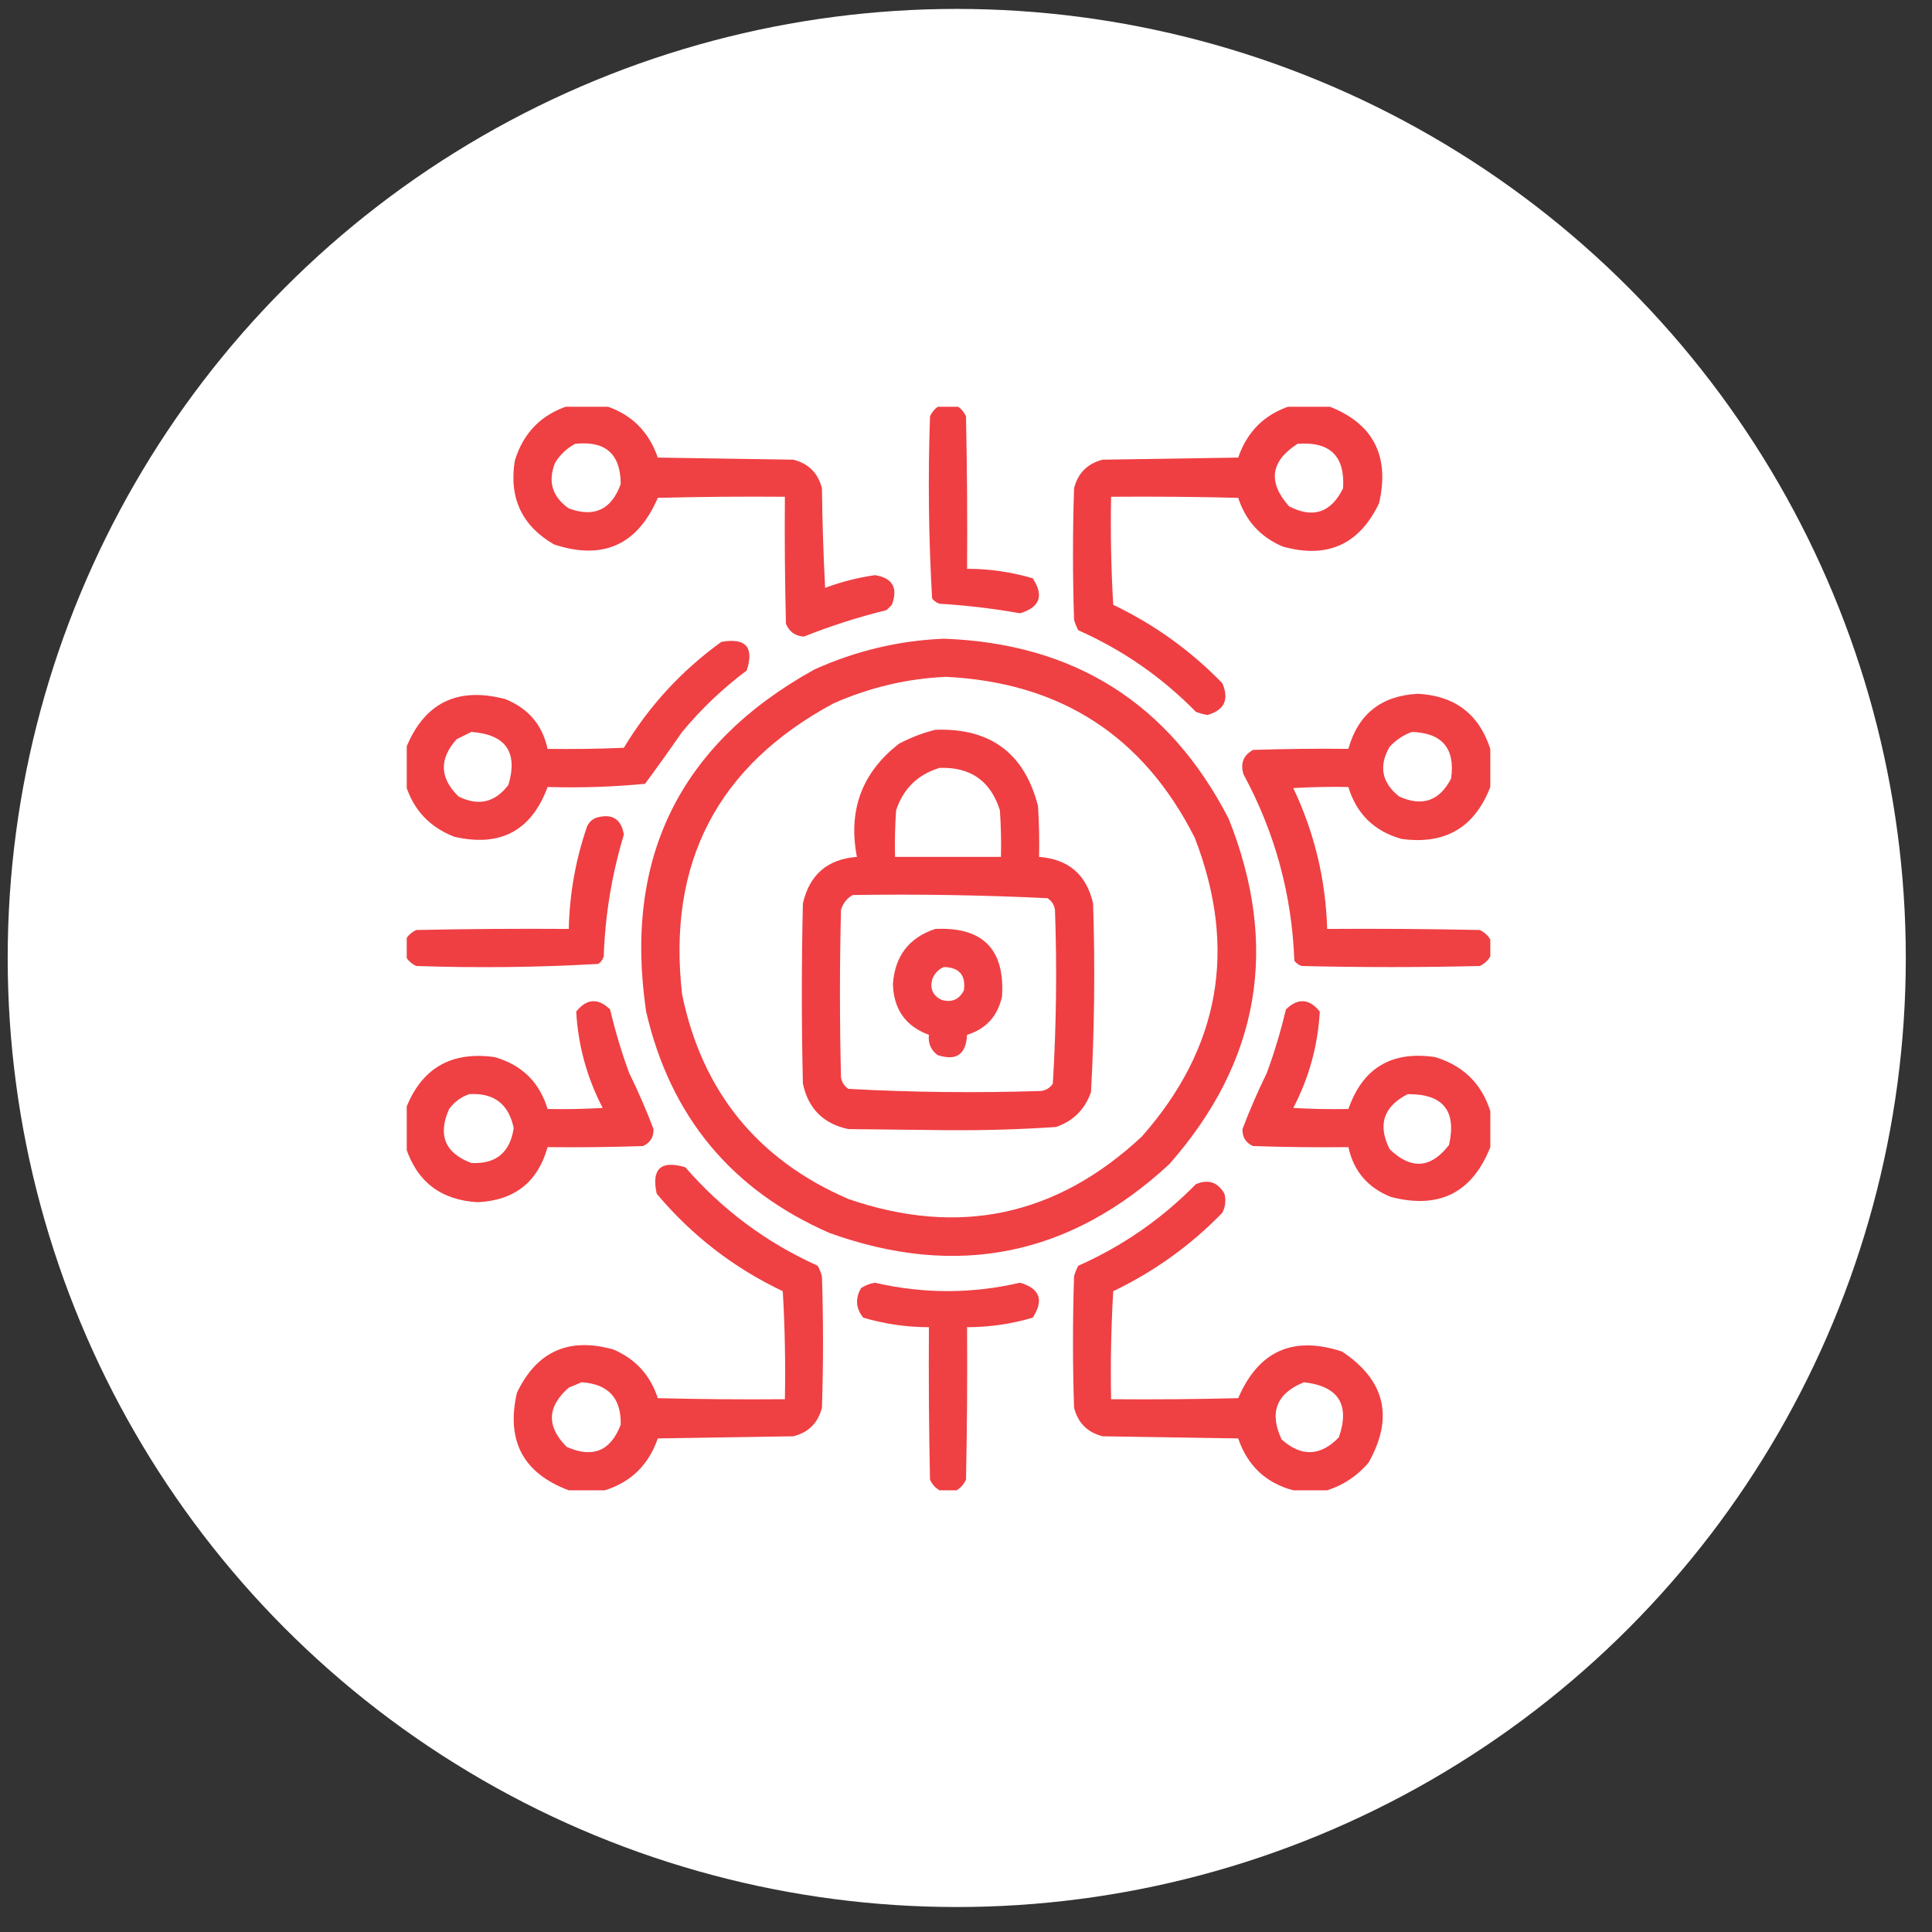 <svg width="57" height="57" viewBox="0 0 57 57" fill="none" xmlns="http://www.w3.org/2000/svg">
<rect x="0" y="0" width="57" height="57" fill="#333333" stroke="none"/>
<circle cx="28.227" cy="28.263" r="28" fill="white"/>
<g clip-path="url(#clip0_2259_319)">
<path opacity="0.94" fill-rule="evenodd" clip-rule="evenodd" d="M16.782 11.969C17.136 11.969 17.49 11.969 17.844 11.969C18.619 12.212 19.139 12.722 19.407 13.5C20.74 13.521 22.073 13.542 23.407 13.562C23.855 13.677 24.136 13.958 24.25 14.406C24.261 15.386 24.292 16.365 24.344 17.344C24.82 17.165 25.31 17.04 25.813 16.969C26.333 17.05 26.5 17.342 26.313 17.844C26.261 17.896 26.209 17.948 26.157 18C25.326 18.204 24.513 18.464 23.719 18.781C23.464 18.766 23.287 18.641 23.188 18.406C23.157 17.156 23.146 15.906 23.157 14.656C21.906 14.646 20.656 14.656 19.407 14.688C18.81 16.079 17.789 16.538 16.344 16.062C15.397 15.512 15.012 14.689 15.188 13.594C15.439 12.77 15.97 12.228 16.782 11.969ZM16.969 13.094C17.863 12.998 18.311 13.394 18.313 14.281C18.041 15.037 17.531 15.277 16.782 15C16.293 14.658 16.157 14.21 16.375 13.656C16.526 13.412 16.724 13.225 16.969 13.094Z" fill="#EE3438"/>
<path opacity="0.938" fill-rule="evenodd" clip-rule="evenodd" d="M27.719 11.969C27.886 11.969 28.052 11.969 28.219 11.969C28.342 12.04 28.436 12.145 28.5 12.281C28.532 13.781 28.542 15.281 28.532 16.781C29.192 16.782 29.838 16.875 30.469 17.062C30.805 17.575 30.68 17.919 30.094 18.094C29.308 17.954 28.517 17.86 27.719 17.812C27.63 17.783 27.557 17.731 27.5 17.656C27.397 15.87 27.376 14.078 27.438 12.281C27.502 12.145 27.596 12.04 27.719 11.969Z" fill="#EE3438"/>
<path opacity="0.938" fill-rule="evenodd" clip-rule="evenodd" d="M38.094 11.969C38.448 11.969 38.802 11.969 39.156 11.969C40.5 12.469 41.011 13.427 40.688 14.844C40.106 16.066 39.159 16.493 37.844 16.125C37.188 15.845 36.751 15.365 36.531 14.688C35.282 14.656 34.032 14.646 32.781 14.656C32.761 15.72 32.781 16.782 32.844 17.844C34.054 18.423 35.127 19.194 36.062 20.156C36.27 20.638 36.124 20.951 35.625 21.094C35.507 21.075 35.392 21.044 35.281 21C34.28 19.979 33.124 19.177 31.812 18.594C31.759 18.495 31.717 18.39 31.688 18.281C31.646 16.99 31.646 15.698 31.688 14.406C31.802 13.958 32.083 13.677 32.531 13.562C33.865 13.542 35.198 13.521 36.531 13.5C36.799 12.722 37.319 12.212 38.094 11.969ZM38.281 13.094C39.238 13.019 39.686 13.457 39.625 14.406C39.271 15.127 38.74 15.304 38.031 14.938C37.398 14.224 37.482 13.609 38.281 13.094Z" fill="#EE3438"/>
<path opacity="0.934" fill-rule="evenodd" clip-rule="evenodd" d="M27.844 18.844C31.696 18.982 34.498 20.753 36.25 24.156C37.751 27.919 37.168 31.315 34.5 34.344C31.576 37.054 28.232 37.731 24.469 36.375C21.576 35.107 19.774 32.93 19.063 29.844C18.393 25.319 20.049 21.954 24.031 19.75C25.252 19.2 26.523 18.898 27.844 18.844ZM27.906 19.969C31.288 20.132 33.736 21.715 35.25 24.719C36.514 27.983 35.993 30.92 33.688 33.531C31.174 35.88 28.289 36.494 25.031 35.375C22.353 34.219 20.718 32.208 20.125 29.344C19.678 25.457 21.167 22.592 24.594 20.75C25.658 20.281 26.762 20.02 27.906 19.969Z" fill="#EE3438"/>
<path opacity="0.935" fill-rule="evenodd" clip-rule="evenodd" d="M11.969 23.156C11.969 22.802 11.969 22.448 11.969 22.094C12.505 20.742 13.484 20.253 14.906 20.625C15.586 20.898 16.002 21.387 16.156 22.094C16.907 22.104 17.657 22.094 18.406 22.062C19.15 20.827 20.108 19.786 21.281 18.938C22.003 18.81 22.253 19.091 22.031 19.781C21.326 20.309 20.691 20.913 20.125 21.594C19.768 22.11 19.404 22.62 19.031 23.125C18.077 23.216 17.119 23.247 16.156 23.219C15.68 24.509 14.764 24.999 13.406 24.688C12.676 24.405 12.197 23.895 11.969 23.156ZM13.906 21.594C14.922 21.669 15.287 22.19 15 23.156C14.606 23.677 14.117 23.791 13.531 23.5C12.971 22.958 12.95 22.395 13.469 21.812C13.62 21.737 13.766 21.664 13.906 21.594Z" fill="#EE3438"/>
<path opacity="0.941" fill-rule="evenodd" clip-rule="evenodd" d="M43.968 22.094C43.968 22.469 43.968 22.844 43.968 23.219C43.505 24.419 42.63 24.929 41.343 24.75C40.542 24.521 40.021 24.011 39.781 23.219C39.239 23.208 38.697 23.219 38.156 23.25C38.779 24.564 39.112 25.95 39.156 27.406C40.656 27.396 42.156 27.406 43.656 27.438C43.792 27.502 43.897 27.595 43.968 27.719C43.968 27.885 43.968 28.052 43.968 28.219C43.897 28.342 43.792 28.436 43.656 28.5C41.906 28.542 40.156 28.542 38.406 28.5C38.316 28.471 38.243 28.419 38.187 28.344C38.116 26.394 37.616 24.561 36.687 22.844C36.589 22.523 36.683 22.284 36.968 22.125C37.906 22.094 38.843 22.083 39.781 22.094C40.07 21.062 40.758 20.52 41.843 20.469C42.929 20.531 43.637 21.073 43.968 22.094ZM41.656 21.594C42.551 21.625 42.937 22.083 42.812 22.969C42.471 23.631 41.96 23.808 41.281 23.5C40.764 23.09 40.67 22.6 40.999 22.031C41.19 21.828 41.408 21.682 41.656 21.594Z" fill="#EE3438"/>
<path opacity="0.944" fill-rule="evenodd" clip-rule="evenodd" d="M27.594 21.531C29.215 21.471 30.226 22.221 30.625 23.781C30.656 24.281 30.667 24.781 30.656 25.281C31.524 25.347 32.056 25.805 32.25 26.656C32.31 28.513 32.29 30.368 32.188 32.219C32.011 32.729 31.667 33.073 31.156 33.25C30.097 33.321 29.034 33.352 27.969 33.344C26.99 33.333 26.011 33.323 25.031 33.312C24.292 33.156 23.844 32.708 23.688 31.969C23.646 30.198 23.646 28.427 23.688 26.656C23.882 25.805 24.413 25.347 25.281 25.281C25.016 23.898 25.433 22.783 26.531 21.937C26.876 21.757 27.23 21.621 27.594 21.531ZM27.719 22.656C27.079 22.848 26.652 23.265 26.438 23.906C26.406 24.364 26.396 24.822 26.406 25.281C27.448 25.281 28.49 25.281 29.531 25.281C29.542 24.822 29.531 24.364 29.5 23.906C29.226 23.039 28.632 22.622 27.719 22.656ZM25.156 26.406C24.986 26.504 24.871 26.65 24.812 26.844C24.771 28.489 24.771 30.135 24.812 31.781C24.834 31.928 24.907 32.042 25.031 32.125C26.923 32.228 28.819 32.248 30.719 32.187C30.866 32.166 30.98 32.093 31.062 31.969C31.165 30.264 31.186 28.556 31.125 26.844C31.103 26.697 31.03 26.582 30.906 26.5C28.995 26.407 27.078 26.376 25.156 26.406Z" fill="#EE3438"/>
<path opacity="0.938" fill-rule="evenodd" clip-rule="evenodd" d="M11.969 28.219C11.969 28.052 11.969 27.886 11.969 27.719C12.04 27.595 12.145 27.502 12.281 27.438C13.781 27.406 15.281 27.396 16.781 27.406C16.803 26.379 16.98 25.379 17.312 24.406C17.365 24.271 17.458 24.177 17.594 24.125C18.057 23.992 18.328 24.158 18.406 24.625C18.051 25.797 17.854 26.994 17.812 28.219C17.783 28.308 17.731 28.381 17.656 28.438C15.87 28.541 14.078 28.561 12.281 28.5C12.145 28.436 12.04 28.342 11.969 28.219Z" fill="#EE3438"/>
<path opacity="0.933" fill-rule="evenodd" clip-rule="evenodd" d="M27.594 27.406C28.999 27.342 29.655 28.009 29.562 29.406C29.431 29.985 29.087 30.36 28.531 30.531C28.501 31.114 28.209 31.312 27.656 31.125C27.461 30.974 27.378 30.777 27.406 30.531C26.719 30.279 26.365 29.779 26.344 29.031C26.402 28.204 26.818 27.663 27.594 27.406ZM27.844 28.531C27.678 28.603 27.564 28.728 27.5 28.906C27.434 29.18 27.528 29.378 27.781 29.5C28.08 29.585 28.298 29.491 28.438 29.219C28.498 28.769 28.3 28.54 27.844 28.531Z" fill="#EE3438"/>
<path opacity="0.939" fill-rule="evenodd" clip-rule="evenodd" d="M11.969 33.844C11.969 33.469 11.969 33.094 11.969 32.719C12.432 31.519 13.307 31.008 14.594 31.188C15.395 31.416 15.916 31.927 16.156 32.719C16.698 32.729 17.24 32.719 17.781 32.688C17.316 31.793 17.056 30.845 17 29.844C17.311 29.458 17.645 29.438 18 29.781C18.15 30.417 18.337 31.042 18.562 31.656C18.829 32.199 19.069 32.751 19.281 33.312C19.288 33.55 19.183 33.717 18.969 33.812C18.032 33.844 17.094 33.854 16.156 33.844C15.867 34.876 15.179 35.417 14.094 35.469C13.008 35.407 12.3 34.865 11.969 33.844ZM13.844 32.281C14.569 32.236 15.007 32.569 15.156 33.281C15.048 34.005 14.631 34.349 13.906 34.312C13.127 34.019 12.909 33.487 13.25 32.719C13.408 32.507 13.606 32.361 13.844 32.281Z" fill="#EE3438"/>
<path opacity="0.937" fill-rule="evenodd" clip-rule="evenodd" d="M43.969 32.781C43.969 33.135 43.969 33.489 43.969 33.844C43.434 35.195 42.454 35.684 41.032 35.312C40.352 35.04 39.935 34.55 39.782 33.844C38.844 33.854 37.906 33.844 36.969 33.812C36.754 33.717 36.65 33.55 36.657 33.312C36.869 32.751 37.109 32.199 37.375 31.656C37.601 31.042 37.788 30.417 37.938 29.781C38.293 29.438 38.626 29.458 38.938 29.844C38.882 30.845 38.622 31.793 38.157 32.688C38.698 32.719 39.239 32.729 39.782 32.719C40.204 31.507 41.059 30.996 42.344 31.188C43.169 31.439 43.71 31.97 43.969 32.781ZM41.532 32.281C42.574 32.271 42.98 32.771 42.75 33.781C42.216 34.474 41.633 34.516 41 33.906C40.638 33.189 40.815 32.647 41.532 32.281Z" fill="#EE3438"/>
<path opacity="0.937" fill-rule="evenodd" clip-rule="evenodd" d="M17.844 43.969C17.49 43.969 17.136 43.969 16.782 43.969C15.437 43.468 14.927 42.51 15.25 41.094C15.831 39.872 16.779 39.445 18.094 39.813C18.75 40.093 19.187 40.572 19.407 41.25C20.656 41.281 21.906 41.292 23.157 41.281C23.177 40.218 23.157 39.156 23.094 38.094C21.646 37.407 20.407 36.448 19.375 35.219C19.214 34.484 19.495 34.224 20.219 34.438C21.307 35.691 22.609 36.66 24.125 37.344C24.179 37.443 24.221 37.547 24.25 37.656C24.292 38.948 24.292 40.24 24.25 41.531C24.136 41.979 23.855 42.261 23.407 42.375C22.073 42.396 20.74 42.417 19.407 42.438C19.139 43.215 18.619 43.726 17.844 43.969ZM17.157 40.781C17.945 40.831 18.331 41.247 18.313 42.031C18.019 42.81 17.488 43.029 16.719 42.688C16.117 42.083 16.138 41.5 16.782 40.938C16.914 40.885 17.039 40.833 17.157 40.781Z" fill="#EE3438"/>
<path opacity="0.936" fill-rule="evenodd" clip-rule="evenodd" d="M39.156 43.969C38.823 43.969 38.49 43.969 38.156 43.969C37.345 43.752 36.804 43.241 36.531 42.438C35.198 42.417 33.865 42.396 32.531 42.375C32.083 42.261 31.802 41.979 31.688 41.531C31.646 40.24 31.646 38.948 31.688 37.656C31.717 37.547 31.759 37.443 31.812 37.344C33.124 36.761 34.28 35.959 35.281 34.938C35.647 34.782 35.929 34.876 36.125 35.219C36.174 35.415 36.154 35.602 36.062 35.781C35.127 36.744 34.054 37.514 32.844 38.094C32.781 39.156 32.761 40.218 32.781 41.281C34.032 41.292 35.282 41.281 36.531 41.25C37.128 39.858 38.149 39.4 39.594 39.875C40.869 40.723 41.13 41.816 40.375 43.156C40.04 43.545 39.634 43.816 39.156 43.969ZM38.469 40.781C39.491 40.897 39.835 41.438 39.5 42.406C38.958 42.967 38.395 42.988 37.812 42.469C37.439 41.674 37.658 41.111 38.469 40.781Z" fill="#EE3438"/>
<path opacity="0.939" fill-rule="evenodd" clip-rule="evenodd" d="M28.219 43.969C28.052 43.969 27.886 43.969 27.719 43.969C27.595 43.897 27.502 43.793 27.438 43.656C27.406 42.156 27.396 40.656 27.406 39.156C26.745 39.156 26.099 39.062 25.469 38.875C25.247 38.599 25.226 38.307 25.406 38C25.532 37.921 25.668 37.869 25.813 37.844C27.24 38.175 28.667 38.175 30.094 37.844C30.68 38.014 30.805 38.358 30.469 38.875C29.838 39.062 29.192 39.156 28.531 39.156C28.542 40.656 28.531 42.156 28.5 43.656C28.436 43.793 28.342 43.897 28.219 43.969Z" fill="#EE3438"/>
</g>
<defs>
<clipPath id="clip0_2259_319">
<rect width="32" height="32" fill="white" transform="translate(12 12)"/>
</clipPath>
</defs>
</svg>
